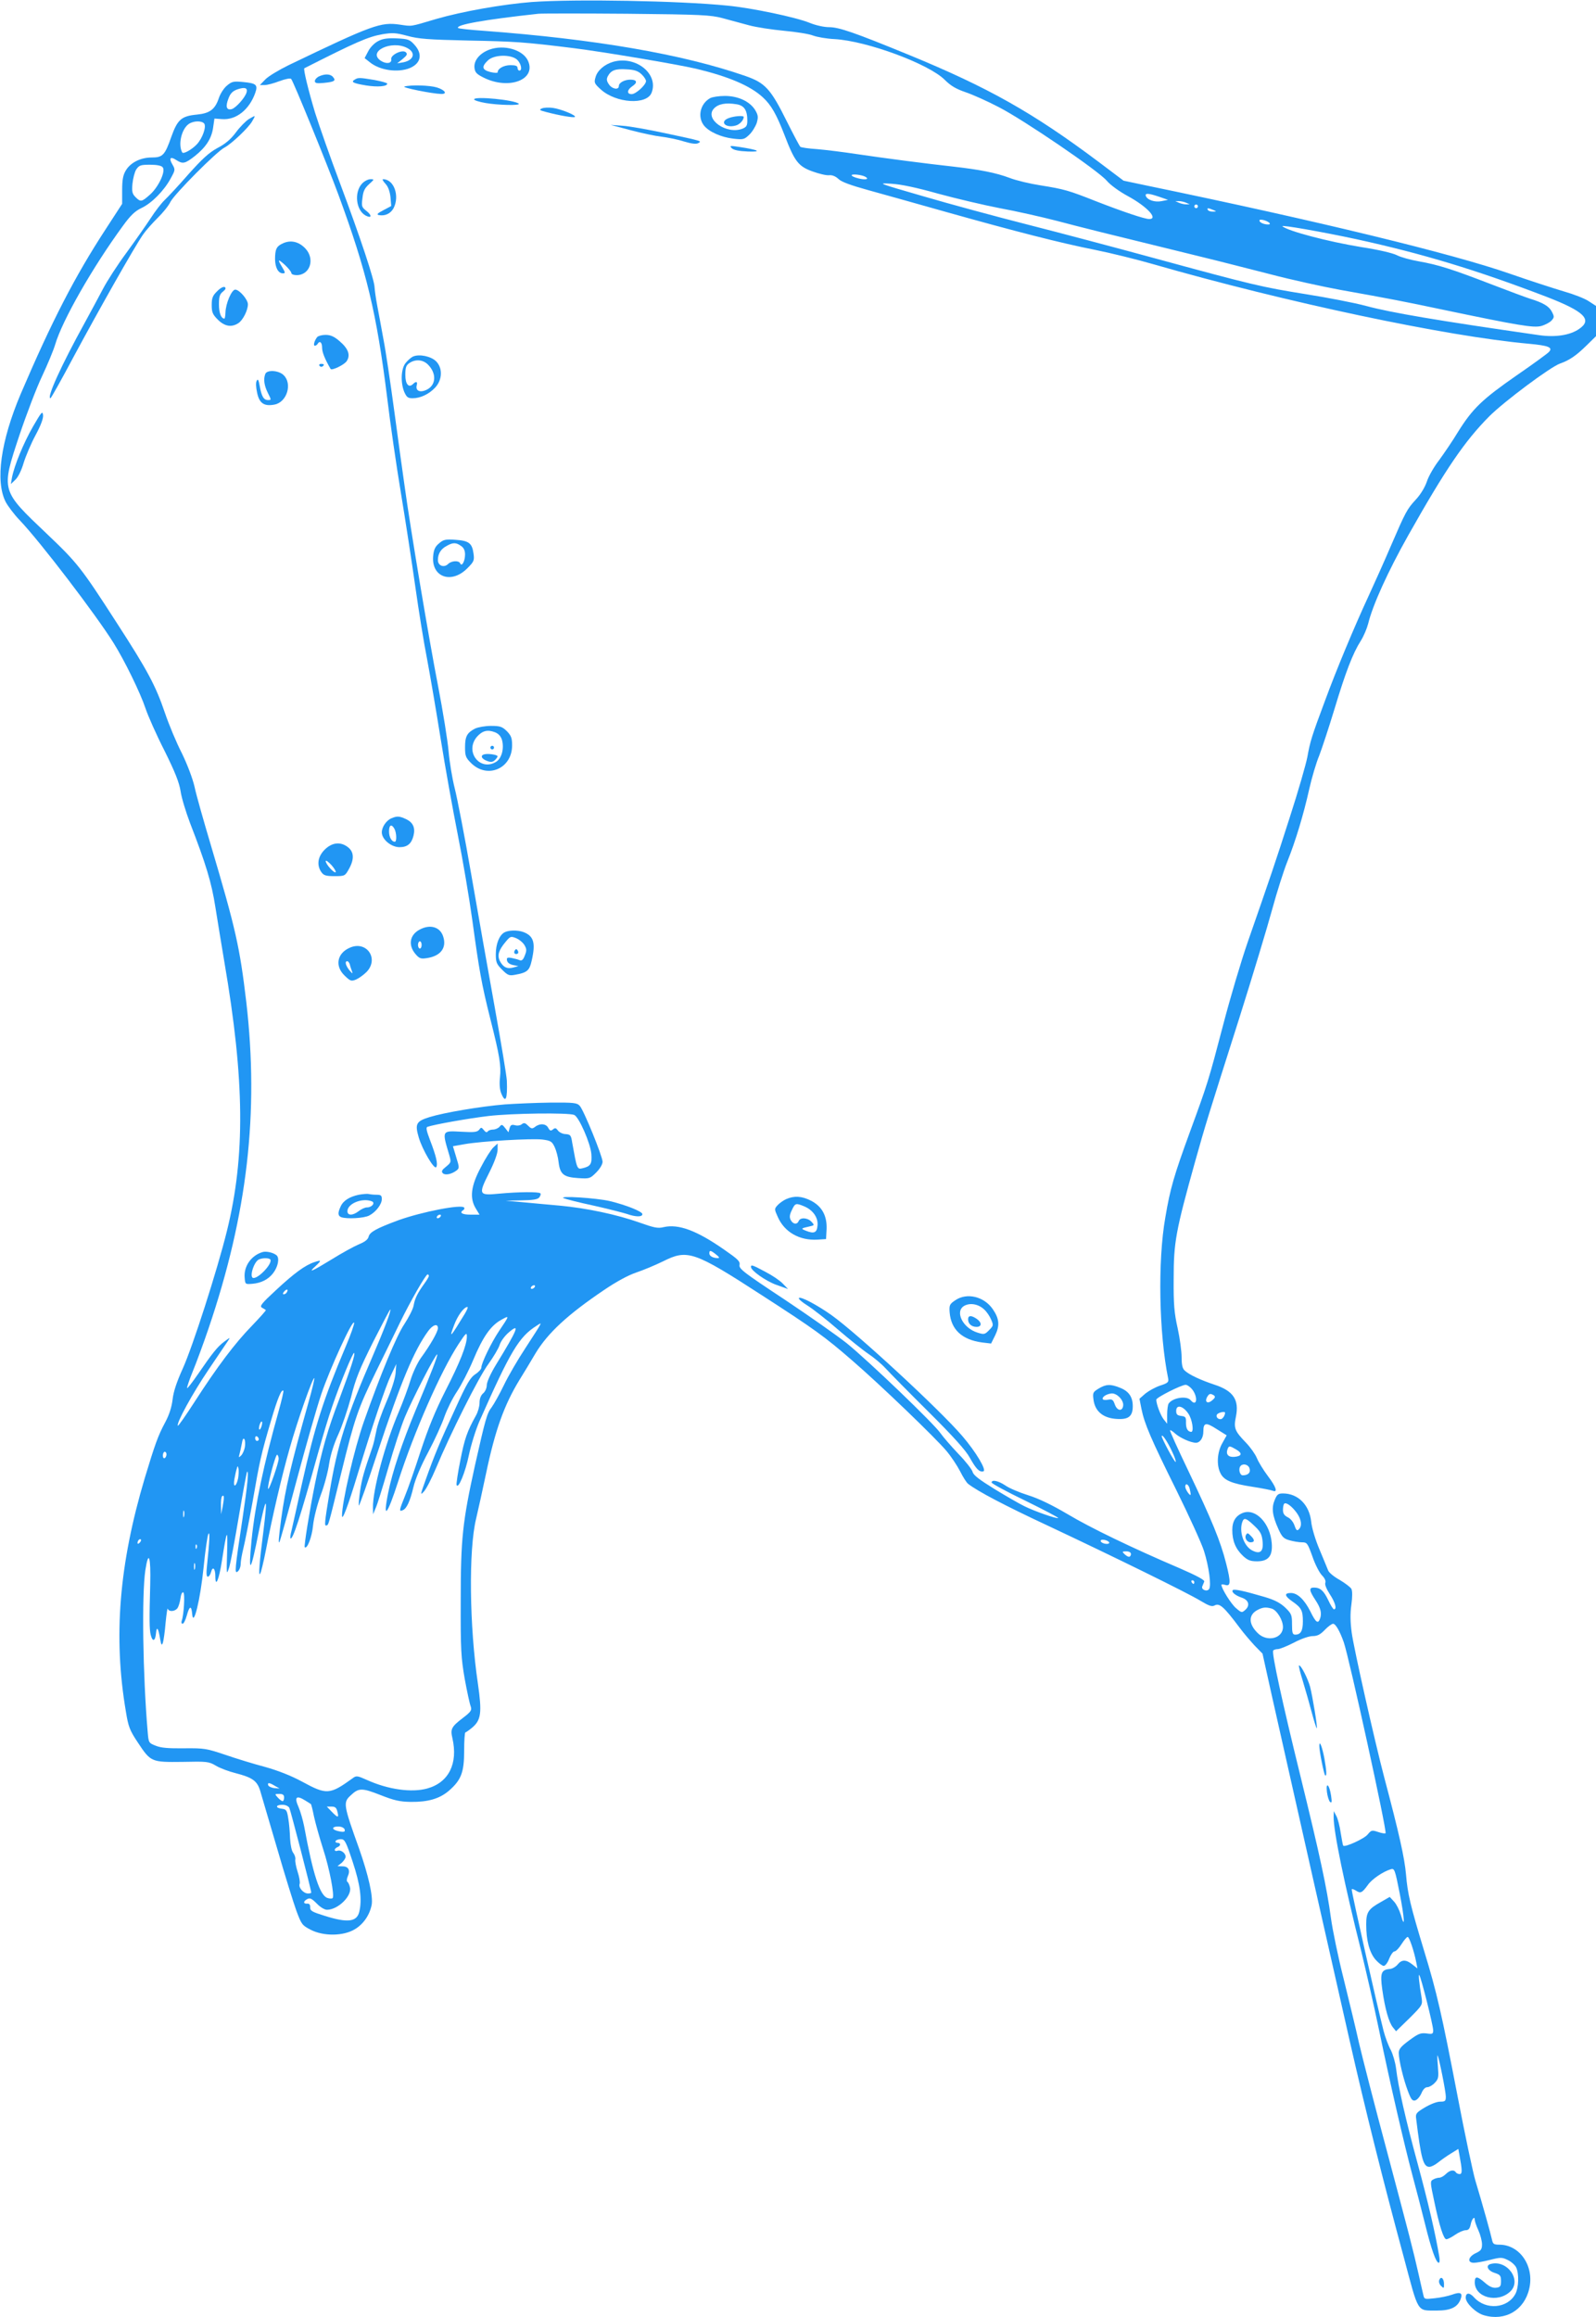 <?xml version="1.0" standalone="no"?>
<!DOCTYPE svg PUBLIC "-//W3C//DTD SVG 20010904//EN"
 "http://www.w3.org/TR/2001/REC-SVG-20010904/DTD/svg10.dtd">
<svg version="1.0" xmlns="http://www.w3.org/2000/svg"
 width="882pt" height="1280pt" viewBox="0 0 882 1280"
 preserveAspectRatio="xMidYMid meet">
<g transform="translate(0,1280) scale(0.1,-0.1)"
fill="#2196f3" stroke="none">
<path d="M2940 12789 c-164 -13 -385 -52 -530 -94 -148 -44 -131 -41 -201 -31
-105 15 -150 -1 -614 -224 -55 -27 -113 -62 -129 -79 l-30 -31 26 0 c15 0 52
10 83 22 33 12 59 17 64 12 12 -12 202 -479 261 -639 157 -427 211 -652 270
-1125 16 -135 50 -369 75 -520 25 -151 61 -385 80 -520 19 -135 48 -315 65
-400 16 -85 50 -283 75 -440 25 -157 68 -396 95 -532 27 -135 63 -347 80 -470
38 -278 51 -353 100 -548 52 -206 60 -257 53 -323 -4 -35 -1 -68 7 -87 24 -58
35 -33 31 70 -1 25 -31 205 -66 400 -35 195 -94 526 -130 735 -36 209 -78 425
-92 480 -14 55 -29 147 -34 205 -5 58 -31 220 -58 360 -48 245 -154 876 -185
1105 -9 61 -34 243 -56 406 -22 163 -49 345 -61 405 -11 60 -26 143 -34 184
-8 41 -14 87 -15 102 0 39 -78 274 -190 573 -55 146 -117 323 -139 393 -37
123 -66 242 -59 245 284 144 352 174 432 188 55 9 74 8 137 -9 62 -17 116 -21
339 -26 255 -5 306 -8 580 -42 161 -20 571 -89 678 -114 179 -43 299 -94 368
-158 46 -42 75 -94 119 -207 56 -147 77 -174 155 -202 36 -13 77 -23 92 -21
17 2 36 -6 52 -21 16 -16 69 -35 163 -61 76 -21 269 -75 428 -120 388 -109
638 -173 825 -210 85 -17 232 -53 325 -80 727 -209 1616 -398 2074 -439 108
-10 133 -20 112 -44 -6 -8 -87 -67 -180 -131 -190 -132 -243 -183 -323 -311
-30 -50 -78 -120 -105 -157 -28 -36 -59 -90 -68 -119 -11 -32 -35 -71 -60 -98
-50 -54 -57 -68 -140 -260 -34 -80 -90 -204 -123 -276 -76 -164 -177 -405
-240 -577 -73 -195 -82 -225 -97 -309 -8 -42 -51 -191 -96 -330 -81 -254 -110
-338 -234 -694 -36 -104 -97 -309 -135 -455 -82 -313 -86 -325 -183 -590 -89
-243 -110 -315 -137 -475 -43 -243 -35 -644 16 -892 3 -18 -3 -24 -44 -37 -27
-9 -63 -29 -82 -44 l-33 -29 11 -56 c17 -83 51 -163 194 -451 70 -142 139
-293 152 -335 27 -86 41 -190 28 -209 -11 -17 -45 -4 -38 14 3 8 8 20 11 27 4
8 -40 32 -132 72 -267 114 -497 225 -624 301 -85 50 -159 86 -217 104 -48 15
-105 39 -126 54 -39 26 -76 34 -76 16 0 -5 84 -51 186 -100 102 -50 184 -93
182 -96 -6 -6 -135 39 -188 66 -25 12 -98 54 -162 93 -86 53 -119 78 -123 96
-4 14 -39 59 -79 100 -40 42 -84 93 -98 113 -33 50 -399 401 -519 498 -53 42
-208 151 -346 243 -224 148 -250 168 -246 189 4 20 -9 32 -84 84 -153 107
-254 144 -336 125 -32 -8 -53 -3 -135 26 -121 43 -288 79 -440 93 -64 6 -157
14 -207 19 l-90 8 86 2 c64 1 90 5 99 16 7 9 10 19 6 23 -10 9 -120 8 -228 -2
-113 -11 -116 -6 -54 117 28 56 46 105 46 126 l0 34 -23 -21 c-13 -12 -45 -62
-70 -111 -55 -103 -63 -170 -27 -228 l20 -33 -50 0 c-47 0 -63 11 -40 25 6 4
8 10 5 14 -12 20 -233 -23 -364 -70 -121 -45 -158 -65 -164 -91 -4 -16 -22
-29 -54 -42 -26 -11 -94 -48 -150 -83 -111 -68 -133 -77 -90 -38 35 33 34 36
-5 23 -52 -17 -113 -62 -214 -156 -79 -73 -91 -88 -76 -96 9 -5 19 -11 21 -13
3 -1 -32 -40 -76 -86 -94 -96 -194 -229 -317 -420 -49 -76 -91 -136 -93 -133
-11 11 81 179 169 309 51 76 100 148 108 160 14 20 12 20 -20 -4 -38 -28 -65
-62 -148 -183 -30 -43 -55 -76 -58 -74 -2 3 12 45 32 94 20 49 59 154 86 234
215 632 280 1192 209 1805 -36 303 -58 402 -194 860 -41 138 -83 285 -92 329
-11 47 -39 121 -70 185 -30 58 -72 159 -94 224 -51 150 -96 234 -267 498 -196
304 -216 329 -384 489 -256 243 -255 237 -153 545 39 116 95 263 126 328 30
64 63 143 72 174 39 133 207 427 374 655 42 58 67 82 103 99 56 26 125 96 161
163 26 47 26 49 10 77 -21 35 -12 47 21 25 36 -23 48 -21 104 23 61 49 92 97
100 158 l7 48 42 -3 c78 -6 151 52 184 146 15 44 5 52 -68 59 -52 5 -62 3 -89
-20 -17 -14 -36 -44 -44 -67 -21 -64 -50 -86 -122 -93 -85 -8 -107 -27 -141
-122 -36 -103 -48 -115 -109 -115 -61 0 -117 -28 -143 -72 -15 -25 -20 -51
-20 -109 l0 -75 -91 -140 c-171 -262 -298 -509 -470 -911 -110 -260 -141 -480
-83 -595 12 -23 47 -70 79 -103 111 -116 421 -522 517 -676 61 -97 148 -275
177 -362 14 -42 61 -148 105 -234 59 -119 81 -175 89 -224 5 -36 29 -114 52
-175 88 -227 119 -329 140 -464 12 -74 34 -211 50 -305 112 -652 116 -1073 14
-1485 -54 -219 -190 -641 -244 -760 -33 -73 -51 -126 -56 -169 -5 -43 -18 -85
-41 -128 -40 -74 -57 -123 -113 -308 -142 -476 -175 -878 -104 -1292 13 -81
21 -102 65 -168 72 -109 75 -110 247 -108 136 3 146 2 185 -21 23 -14 72 -32
108 -41 93 -24 119 -42 136 -95 7 -25 49 -167 93 -316 43 -149 92 -306 108
-350 28 -75 32 -80 78 -104 71 -37 181 -36 244 2 48 28 83 79 94 136 8 47 -18
163 -70 311 -86 240 -89 254 -46 293 44 42 62 42 164 2 76 -30 107 -37 168
-38 95 -1 158 17 210 61 68 59 85 101 85 221 0 56 3 102 7 102 3 0 20 12 37
26 50 42 55 83 32 243 -47 316 -52 739 -10 911 11 47 36 159 55 250 50 239
100 378 184 516 24 38 64 105 90 149 68 112 177 213 377 348 69 47 134 82 178
97 39 13 106 41 149 62 135 68 171 56 546 -187 288 -186 347 -228 500 -361
153 -132 463 -430 521 -500 26 -31 59 -81 75 -112 16 -32 35 -62 44 -69 52
-41 207 -122 434 -228 364 -171 780 -375 850 -418 47 -28 63 -34 78 -26 27 15
51 -6 138 -122 22 -30 60 -74 83 -99 l44 -45 51 -230 c73 -326 395 -1754 431
-1910 86 -379 184 -771 298 -1192 85 -318 71 -296 184 -297 75 0 113 18 130
61 14 36 1 44 -46 27 -22 -8 -66 -17 -97 -20 -54 -6 -57 -6 -62 17 -3 13 -15
64 -26 114 -34 149 -48 202 -175 680 -68 253 -137 523 -155 600 -17 77 -56
237 -85 355 -30 118 -61 269 -70 335 -23 170 -61 345 -170 790 -98 398 -158
673 -149 687 3 4 14 8 25 8 11 0 51 16 90 36 39 21 84 36 103 36 26 0 42 8 67
34 18 19 39 34 46 34 14 0 37 -40 59 -102 30 -86 240 -1045 231 -1055 -3 -3
-22 0 -42 7 -33 11 -37 10 -56 -13 -18 -24 -126 -73 -136 -63 -2 2 -8 34 -14
71 -5 36 -16 79 -24 93 l-14 27 -1 -31 c-1 -80 59 -371 154 -749 24 -99 68
-290 96 -425 64 -308 140 -636 185 -805 19 -71 51 -193 70 -270 35 -142 61
-215 76 -215 5 0 6 15 3 33 -21 126 -63 306 -119 512 -67 246 -108 426 -120
529 -4 32 -17 77 -29 101 -13 23 -31 71 -40 106 -37 145 -176 760 -176 781 0
5 10 2 23 -6 26 -17 34 -13 66 31 22 32 84 74 127 87 20 6 23 -1 49 -133 27
-139 31 -207 6 -118 -8 26 -24 58 -37 72 l-24 26 -47 -27 c-72 -40 -83 -57
-83 -125 0 -89 18 -156 52 -195 17 -19 37 -34 45 -34 8 0 22 18 30 40 9 22 22
40 29 40 8 0 25 18 39 40 14 22 29 40 34 40 9 0 35 -76 48 -142 l6 -32 -28 22
c-35 28 -59 28 -82 -1 -10 -12 -29 -23 -42 -24 -48 -4 -55 -22 -42 -115 15
-105 36 -180 59 -208 l17 -21 74 72 c72 72 73 74 67 114 -14 83 -18 130 -13
125 9 -8 77 -278 77 -305 0 -21 -3 -23 -37 -18 -33 4 -46 -2 -95 -38 -46 -34
-58 -48 -58 -70 0 -39 26 -147 51 -212 17 -45 24 -54 40 -50 11 3 26 21 34 39
9 22 21 34 33 34 10 0 29 11 41 24 21 22 22 31 17 93 -3 37 -4 64 -1 58 9 -20
45 -200 45 -227 0 -25 -4 -28 -32 -28 -18 0 -54 -14 -84 -32 -47 -28 -52 -34
-48 -62 27 -220 39 -266 73 -266 11 0 32 11 48 24 15 12 47 35 70 49 l42 26 5
-27 c17 -92 18 -112 2 -112 -8 0 -18 5 -21 10 -10 16 -33 12 -55 -10 -11 -11
-27 -20 -36 -20 -8 0 -24 -4 -34 -10 -17 -9 -17 -14 6 -121 29 -138 52 -209
67 -209 7 0 29 11 49 25 20 14 46 25 58 25 15 0 22 8 27 30 6 32 23 51 23 27
0 -8 9 -34 20 -58 11 -24 20 -59 20 -77 0 -27 -5 -35 -35 -49 -42 -20 -48 -53
-10 -53 14 0 54 7 89 16 59 15 67 15 99 -1 19 -9 39 -27 46 -41 16 -35 14
-110 -4 -145 -43 -82 -164 -92 -229 -20 -25 28 -46 27 -46 -2 0 -30 57 -85
101 -97 117 -34 223 28 250 147 29 124 -52 243 -165 243 -31 0 -36 4 -41 28
-6 29 -53 198 -92 327 -13 44 -58 255 -99 470 -87 452 -114 569 -183 795 -77
254 -92 317 -101 425 -8 92 -38 226 -120 535 -53 201 -168 712 -180 800 -8 59
-9 106 -2 155 6 43 6 77 0 88 -5 9 -34 31 -64 49 -31 17 -59 40 -64 52 -5 12
-26 64 -48 116 -23 54 -43 121 -46 154 -10 93 -73 156 -156 156 -26 0 -33 -5
-46 -37 -18 -43 -13 -85 21 -160 20 -44 29 -53 62 -62 21 -6 52 -11 68 -11 28
0 31 -4 58 -79 15 -44 39 -90 53 -104 15 -15 22 -31 18 -41 -4 -9 7 -35 25
-63 30 -45 40 -83 23 -83 -5 0 -19 23 -32 51 -25 52 -44 69 -79 69 -29 0 -26
-17 9 -70 29 -44 36 -73 24 -104 -11 -28 -23 -18 -53 43 -33 65 -71 101 -107
101 -38 0 -36 -16 7 -46 51 -35 59 -51 59 -111 0 -52 -12 -73 -42 -73 -15 0
-18 9 -18 57 0 52 -3 59 -38 93 -28 26 -59 42 -113 58 -116 34 -169 45 -176
38 -10 -10 14 -30 50 -42 38 -13 46 -43 19 -67 -19 -17 -21 -17 -51 9 -27 22
-81 109 -81 129 0 4 9 3 20 0 31 -10 33 12 6 118 -31 123 -78 237 -209 512
-58 121 -104 222 -101 224 2 2 14 -5 27 -17 26 -24 87 -52 116 -52 23 0 41 27
41 62 0 50 14 52 73 14 l56 -35 -24 -43 c-29 -50 -33 -123 -10 -167 19 -39 64
-57 175 -74 52 -8 103 -18 113 -22 30 -12 20 20 -27 82 -24 32 -51 76 -60 98
-9 22 -36 60 -60 85 -63 65 -69 81 -56 144 19 93 -14 143 -119 177 -75 25
-138 54 -163 77 -13 11 -18 30 -18 74 0 33 -10 106 -22 161 -19 84 -23 133
-22 272 0 203 11 263 119 650 60 213 62 219 245 795 72 228 153 496 180 595
27 99 65 218 84 265 46 115 90 261 121 400 14 63 39 147 55 185 15 39 53 154
84 256 62 206 102 310 146 379 16 25 34 68 41 95 25 103 109 288 221 487 208
369 313 522 448 658 82 82 339 274 392 292 51 18 88 43 145 99 l53 52 0 83 0
84 -40 26 c-22 15 -84 39 -137 54 -54 16 -190 60 -302 99 -313 109 -1047 288
-2004 486 l-128 27 -142 107 c-358 268 -604 407 -1042 587 -307 126 -389 154
-444 154 -27 0 -73 10 -107 24 -76 31 -319 82 -454 95 -267 27 -843 37 -1080
20z m1052 -89 c40 -11 107 -29 148 -40 41 -11 128 -24 192 -30 65 -6 137 -17
160 -26 24 -9 77 -18 120 -20 178 -10 522 -137 610 -226 32 -32 61 -49 113
-67 39 -13 122 -50 185 -83 138 -71 548 -350 596 -406 20 -24 70 -60 118 -86
105 -57 169 -126 117 -126 -26 0 -144 40 -291 97 -154 61 -178 68 -310 89 -58
9 -134 27 -170 41 -77 29 -166 46 -315 63 -146 16 -370 45 -532 69 -72 11
-169 23 -216 27 -47 3 -89 9 -94 13 -4 3 -38 67 -75 141 -89 179 -119 212
-228 250 -348 121 -832 204 -1449 250 -74 5 -136 12 -139 15 -18 18 149 47
443 79 22 2 244 2 492 0 410 -4 460 -7 525 -24z m-2629 -409 c-7 -29 -60 -88
-83 -94 -29 -7 -35 15 -17 60 10 27 23 40 48 49 41 14 58 9 52 -15z m-235
-173 c14 -17 -9 -82 -40 -115 -27 -29 -75 -56 -81 -45 -24 43 -4 129 36 157
26 18 71 19 85 3z m-229 -242 c18 -21 -22 -108 -70 -151 -46 -41 -52 -42 -80
-14 -18 18 -21 30 -17 74 3 29 12 65 21 79 16 23 24 26 76 26 38 0 63 -5 70
-14z m3884 -53 c22 -13 1 -18 -37 -9 -25 6 -42 14 -39 19 4 7 58 1 76 -10z
m402 -93 c99 -27 252 -63 340 -80 88 -16 230 -48 315 -70 140 -37 248 -64 800
-199 91 -22 262 -66 380 -96 118 -31 292 -69 385 -86 280 -50 361 -66 560
-108 430 -90 509 -103 552 -92 22 6 48 20 57 30 16 18 16 22 2 49 -15 30 -49
50 -121 72 -22 7 -119 43 -215 80 -213 82 -290 107 -398 126 -46 8 -101 23
-122 34 -23 12 -105 31 -197 45 -184 30 -407 89 -436 115 -11 10 226 -32 407
-71 371 -81 667 -171 1051 -318 210 -81 257 -127 182 -178 -50 -35 -131 -47
-218 -35 -571 82 -823 125 -960 162 -63 17 -213 46 -333 65 -244 39 -298 52
-841 200 -209 57 -522 140 -695 184 -173 44 -432 114 -575 156 -256 74 -259
75 -180 70 54 -3 139 -21 260 -55z m1221 -17 l49 -17 -35 -7 c-37 -8 -80 6
-88 29 -5 16 15 15 74 -5z m149 -33 l20 -9 -20 0 c-11 0 -29 4 -40 9 l-20 9
20 0 c11 0 29 -4 40 -9z m65 -20 c0 -5 -4 -10 -10 -10 -5 0 -10 5 -10 10 0 6
5 10 10 10 6 0 10 -4 10 -10z m85 -20 c19 -8 19 -9 -2 -9 -12 -1 -25 4 -28 9
-7 12 2 12 30 0z m310 -71 c5 -6 3 -9 -7 -9 -24 0 -48 11 -48 22 0 10 39 1 55
-13z m-4580 -5489 c-3 -5 -11 -10 -16 -10 -6 0 -7 5 -4 10 3 6 11 10 16 10 6
0 7 -4 4 -10z m1522 -210 c18 -14 21 -20 10 -20 -26 0 -47 11 -47 26 0 19 7
18 37 -6z m-1587 -119 c0 -4 -11 -23 -25 -42 -38 -53 -52 -81 -59 -120 -3 -20
-27 -66 -51 -103 -43 -63 -132 -278 -224 -539 -53 -150 -122 -449 -121 -521 1
-30 33 54 86 229 82 270 155 487 185 549 l29 61 -4 -52 c-3 -31 -23 -93 -51
-158 -25 -58 -51 -131 -56 -163 -6 -31 -15 -70 -21 -87 -48 -138 -58 -175 -68
-241 -6 -42 -9 -78 -7 -81 3 -2 49 127 102 289 131 396 203 568 282 676 26 35
53 42 53 15 0 -20 -41 -92 -95 -166 -19 -27 -44 -81 -56 -120 -12 -40 -41
-119 -65 -176 -76 -177 -145 -434 -143 -530 l1 -36 14 34 c9 19 40 119 70 223
30 105 71 231 92 281 40 97 171 351 178 345 5 -5 -34 -105 -119 -308 -75 -181
-129 -341 -152 -457 -31 -155 -5 -125 55 62 88 274 236 610 334 760 40 61 46
67 46 42 0 -47 -38 -143 -119 -301 -55 -109 -93 -201 -136 -331 -32 -99 -71
-211 -87 -249 -32 -79 -34 -88 -13 -79 22 8 41 49 60 129 10 42 41 117 82 193
36 68 76 156 89 195 14 39 44 101 69 138 24 36 65 115 90 175 54 129 97 190
155 222 47 26 47 26 -13 -63 -42 -63 -97 -176 -97 -201 0 -8 -15 -25 -34 -37
-27 -18 -47 -51 -109 -188 -88 -190 -116 -258 -163 -390 -32 -89 -33 -93 -11
-69 13 14 43 73 67 130 78 187 236 503 289 574 28 39 56 86 62 105 6 20 28 50
50 69 65 56 51 19 -70 -178 -30 -49 -51 -96 -51 -113 0 -16 -9 -36 -20 -45
-13 -11 -20 -30 -20 -53 0 -19 -9 -51 -20 -70 -49 -88 -63 -129 -86 -247 -14
-69 -23 -131 -21 -136 9 -27 49 71 68 164 12 57 38 141 59 189 171 386 218
465 315 526 34 22 39 32 -62 -124 -41 -62 -94 -153 -118 -203 -24 -50 -55
-105 -68 -123 -26 -33 -35 -67 -92 -320 -69 -313 -79 -406 -79 -746 -1 -275 2
-318 22 -434 13 -71 28 -140 33 -152 7 -21 3 -29 -40 -62 -67 -51 -73 -63 -61
-114 32 -140 -20 -245 -139 -278 -86 -24 -216 -6 -333 47 -54 24 -59 25 -80 9
-126 -91 -143 -92 -279 -18 -61 33 -133 61 -204 81 -61 16 -159 46 -220 67
-104 35 -116 37 -227 36 -87 -1 -128 2 -157 14 -39 15 -40 16 -45 77 -27 314
-33 756 -13 892 18 117 31 77 27 -79 -5 -189 -5 -247 3 -278 10 -40 25 -35 29
10 4 41 13 29 23 -33 6 -33 9 -37 15 -20 4 12 11 61 15 110 5 50 10 84 12 78
6 -18 38 -16 53 2 6 8 14 32 17 54 3 24 10 38 16 34 10 -6 3 -125 -9 -157 -3
-9 -1 -16 5 -16 6 0 16 20 23 45 15 55 26 58 30 8 7 -76 45 81 63 258 9 90 21
173 26 184 10 21 7 -39 -7 -172 -5 -44 -3 -63 4 -63 7 0 14 11 18 25 9 35 24
21 24 -23 0 -66 20 -19 36 84 28 179 33 188 29 49 -4 -125 -3 -128 11 -85 8
25 32 153 54 284 22 132 43 242 45 245 11 11 3 -71 -24 -252 -44 -291 -46
-314 -27 -298 9 7 16 26 16 42 0 15 7 54 15 86 8 32 31 148 51 258 40 230 47
261 102 448 36 123 58 175 68 164 2 -2 -9 -51 -25 -108 -85 -303 -131 -522
-151 -718 -19 -197 -5 -181 40 48 41 204 51 206 26 6 -23 -178 -28 -251 -19
-240 5 6 19 64 32 130 36 188 87 407 132 565 42 150 128 394 136 387 2 -3 -12
-63 -32 -133 -97 -345 -128 -476 -151 -644 -15 -113 -16 -136 -10 -129 3 2 46
157 96 344 50 187 111 401 136 475 48 141 173 414 181 393 2 -7 -19 -67 -48
-135 -122 -289 -169 -437 -239 -748 -27 -124 -54 -243 -59 -265 -6 -22 -8 -41
-6 -43 12 -13 55 119 150 462 26 93 62 214 82 270 43 126 114 298 120 292 7
-7 -17 -81 -83 -258 -64 -167 -95 -278 -133 -463 -31 -154 -62 -347 -57 -352
13 -13 40 56 46 120 4 40 23 115 42 167 20 52 41 131 47 175 8 51 27 110 51
162 21 46 52 138 70 205 25 101 47 155 122 305 51 100 93 181 95 179 6 -5 -36
-115 -96 -254 -148 -341 -197 -496 -240 -757 -28 -169 -29 -186 -17 -182 12 4
9 -7 81 287 75 307 93 358 194 565 49 99 108 221 132 270 56 115 142 265 152
265 4 0 7 -4 7 -9z m585 -61 c-3 -5 -11 -10 -16 -10 -6 0 -7 5 -4 10 3 6 11
10 16 10 6 0 7 -4 4 -10z m-1370 -29 c-3 -6 -11 -11 -17 -11 -6 0 -6 6 2 15
14 17 26 13 15 -4z m984 -118 c-80 -132 -90 -143 -59 -62 19 51 54 99 73 99 5
0 -2 -17 -14 -37z m4020 -419 c33 -43 25 -99 -9 -59 -22 26 -100 14 -122 -19
-4 -6 -8 -33 -8 -61 l0 -50 -19 24 c-18 23 -41 85 -41 109 0 12 137 81 162 82
9 0 26 -12 37 -26z m119 -32 c9 -7 8 -13 -7 -26 -25 -23 -45 -13 -31 15 12 21
18 23 38 11z m-141 -101 c22 -32 32 -101 16 -101 -19 1 -29 18 -29 50 1 31 -2
35 -26 38 -22 3 -28 8 -28 28 0 37 38 28 67 -15z m203 5 c0 -16 -14 -36 -25
-36 -20 0 -30 21 -14 31 15 9 39 12 39 5z m-5325 -76 c-4 -12 -9 -19 -12 -17
-3 3 -2 15 2 27 4 12 9 19 12 17 3 -3 2 -15 -2 -27z m-15 -71 c0 -5 -4 -9 -10
-9 -5 0 -10 7 -10 16 0 8 5 12 10 9 6 -3 10 -10 10 -16z m5047 -67 c14 -29 23
-55 20 -58 -5 -5 -77 129 -77 142 1 16 32 -30 57 -84z m-5124 23 c-3 -16 -12
-37 -20 -45 -13 -13 -15 -13 -10 5 3 11 9 37 13 58 4 26 9 35 15 26 4 -7 5
-27 2 -44z m5478 -12 c36 -21 33 -37 -9 -41 -34 -3 -49 14 -38 43 7 19 11 19
47 -2z m-5911 -27 c0 -8 -4 -18 -10 -21 -5 -3 -10 3 -10 14 0 12 5 21 10 21 6
0 10 -6 10 -14z m620 -24 c0 -23 -52 -173 -58 -167 -8 8 41 194 50 189 4 -3 8
-13 8 -22z m5365 -53 c8 -23 -7 -39 -37 -39 -18 0 -26 39 -11 53 14 14 42 6
48 -14z m-5589 -55 c-10 -48 -29 -56 -21 -7 4 21 9 47 13 58 5 19 6 19 10 2 2
-11 1 -34 -2 -53z m5258 -56 c3 -13 6 -27 6 -33 -1 -15 -30 27 -30 42 0 22 17
15 24 -9z m-5343 -98 l-9 -45 -1 46 c-1 25 2 49 6 53 12 12 13 -6 4 -54z
m5937 -40 c25 -37 28 -70 10 -88 -10 -10 -15 -6 -24 20 -6 19 -22 39 -37 46
-20 10 -27 21 -27 41 0 15 3 31 7 34 10 11 45 -16 71 -53z m-6151 -17 c-3 -10
-5 -4 -5 12 0 17 2 24 5 18 2 -7 2 -21 0 -30z m-245 -145 c-7 -7 -12 -8 -12
-2 0 14 12 26 19 19 2 -3 -1 -11 -7 -17z m5358 0 c0 -13 -43 -6 -47 8 -2 7 6
10 22 7 14 -3 25 -10 25 -15z m-5043 -30 c-3 -8 -6 -5 -6 6 -1 11 2 17 5 13 3
-3 4 -12 1 -19z m5163 -33 c0 -8 -5 -15 -11 -15 -6 0 -17 7 -25 15 -14 13 -13
15 10 15 16 0 26 -6 26 -15z m-5173 -82 c-3 -10 -5 -4 -5 12 0 17 2 24 5 18 2
-7 2 -21 0 -30z m5523 -73 c0 -5 -2 -10 -4 -10 -3 0 -8 5 -11 10 -3 6 -1 10 4
10 6 0 11 -4 11 -10z m427 -146 c29 -8 63 -63 63 -102 0 -64 -89 -85 -140 -33
-52 51 -51 102 1 128 27 14 44 16 76 7z m-5507 -980 l25 -14 -29 2 c-16 2 -31
9 -34 16 -5 16 7 15 38 -4z m50 -64 c0 -11 -4 -20 -8 -20 -5 0 -17 9 -27 20
-18 20 -17 20 8 20 20 0 27 -5 27 -20z m118 -17 c15 -9 28 -18 30 -19 2 -1 10
-32 17 -68 8 -36 30 -116 50 -178 36 -110 65 -261 53 -274 -4 -3 -16 -3 -28 1
-42 13 -80 129 -129 395 -7 36 -21 84 -31 107 -25 56 -13 68 38 36z m-89 -40
c7 -15 121 -453 121 -468 0 -3 -8 -5 -18 -5 -25 0 -54 33 -46 53 3 9 -2 39
-11 66 -9 28 -15 59 -13 69 2 10 -4 27 -12 37 -8 10 -15 42 -17 79 -1 33 -5
84 -10 111 -7 45 -11 50 -35 53 -37 4 -36 22 2 22 18 0 33 -7 39 -17z m265
-19 c10 -37 4 -38 -29 -4 l-29 30 26 0 c20 0 27 -6 32 -26z m40 -99 c6 -16 -5
-18 -41 -9 -32 9 -28 24 6 24 16 0 31 -6 35 -15z m45 -180 c42 -126 53 -210
36 -278 -14 -54 -65 -60 -189 -21 -71 22 -82 28 -82 47 1 15 -5 22 -16 21 -23
-2 -23 13 0 25 15 8 25 3 52 -24 20 -21 44 -35 57 -35 61 0 139 77 127 124 -3
14 -10 29 -15 31 -4 3 -3 17 3 30 15 33 4 55 -29 55 l-28 1 23 18 c12 11 22
26 22 34 0 20 -27 40 -45 33 -8 -3 -15 -1 -15 5 0 5 7 12 15 15 20 8 19 24 -1
24 -8 0 -12 5 -9 10 3 6 17 10 29 10 21 0 28 -13 65 -125z"/>
<path d="M2090 12573 c-20 -10 -44 -34 -55 -56 l-20 -38 29 -23 c55 -45 155
-59 221 -32 61 26 72 77 26 128 -26 29 -35 33 -97 36 -52 2 -78 -1 -104 -15z
m160 -38 c49 -25 38 -67 -20 -79 l-35 -6 30 24 c24 20 28 27 18 37 -18 18 -85
-14 -81 -38 4 -24 -27 -28 -57 -9 -77 51 58 116 145 71z"/>
<path d="M2705 12526 c-54 -20 -87 -60 -83 -100 3 -26 11 -35 51 -55 141 -70
294 -10 244 95 -29 60 -132 89 -212 60z m153 -56 c22 -21 30 -60 12 -60 -5 0
-10 7 -10 15 0 11 -11 15 -39 15 -37 0 -71 -19 -71 -40 0 -4 -18 -3 -40 2 -46
12 -50 29 -15 63 33 34 129 36 163 5z"/>
<path d="M3390 12459 c-49 -14 -89 -48 -99 -86 -9 -30 -6 -35 29 -67 85 -77
255 -87 281 -18 40 103 -86 205 -211 171z m155 -69 c14 -13 25 -30 25 -38 0
-21 -56 -72 -79 -72 -29 0 -26 24 4 44 30 20 25 36 -11 36 -33 0 -64 -17 -64
-35 0 -24 -38 -17 -55 9 -13 19 -14 29 -6 45 18 33 42 42 103 38 44 -2 64 -9
83 -27z"/>
<path d="M1763 12378 c-13 -6 -23 -18 -23 -26 0 -11 10 -14 50 -10 59 6 68 12
50 33 -14 17 -45 18 -77 3z"/>
<path d="M1960 12360 c-22 -13 -9 -20 63 -32 63 -10 117 -6 117 10 0 4 -32 13
-70 20 -84 14 -91 14 -110 2z"/>
<path d="M2235 12322 c-19 -5 153 -40 203 -41 37 -1 21 22 -24 36 -40 12 -143
15 -179 5z"/>
<path d="M3925 12258 c-55 -30 -72 -103 -35 -151 28 -35 94 -65 163 -73 54 -6
60 -5 88 22 16 15 34 45 41 65 9 32 8 42 -8 70 -29 48 -94 79 -168 79 -34 0
-70 -6 -81 -12z m146 -34 c42 -7 59 -33 59 -90 0 -28 -5 -36 -27 -45 -88 -34
-211 53 -158 111 24 26 65 34 126 24z"/>
<path d="M4028 12148 c-53 -19 -21 -57 36 -42 23 5 46 30 46 48 0 9 -52 5 -82
-6z"/>
<path d="M2620 12251 c0 -5 28 -14 63 -20 69 -12 194 -15 184 -4 -22 21 -247
43 -247 24z"/>
<path d="M2995 12201 c-17 -7 -14 -10 20 -19 75 -20 157 -34 162 -28 9 9 -78
44 -122 50 -22 3 -49 2 -60 -3z"/>
<path d="M1375 12142 c-17 -11 -49 -43 -71 -73 -29 -39 -60 -65 -103 -87 -47
-26 -83 -59 -160 -145 -54 -62 -113 -125 -131 -142 -17 -16 -52 -61 -77 -100
-25 -38 -85 -124 -134 -191 -49 -66 -107 -156 -130 -200 -23 -43 -67 -126 -99
-184 -133 -241 -214 -420 -191 -420 3 0 62 105 130 233 134 249 336 607 382
672 15 22 51 62 79 90 28 27 61 67 72 90 22 43 255 278 299 300 38 20 131 108
152 144 21 36 21 36 -18 13z"/>
<path d="M3484 12081 c60 -16 136 -32 170 -36 33 -4 90 -15 124 -26 43 -13 69
-16 80 -10 21 12 30 10 -181 55 -93 20 -199 39 -235 41 l-67 5 109 -29z"/>
<path d="M4044 11981 c11 -10 39 -16 89 -18 81 -3 60 9 -46 25 -53 8 -57 8
-43 -7z"/>
<path d="M2001 11786 c-45 -48 -34 -148 20 -177 33 -17 36 0 5 25 -27 21 -29
26 -23 71 4 39 12 55 36 77 30 27 31 28 8 28 -13 0 -34 -11 -46 -24z"/>
<path d="M2130 11785 c15 -16 24 -41 28 -74 l4 -49 -43 -23 c-33 -17 -39 -24
-26 -27 34 -7 66 8 82 38 35 68 2 160 -58 160 -6 0 0 -11 13 -25z"/>
<path d="M1564 11456 c-36 -16 -44 -32 -44 -89 1 -46 18 -77 43 -77 15 0 14 4
-3 33 -28 46 -25 49 15 13 19 -18 35 -38 35 -44 0 -7 13 -12 29 -12 76 0 104
92 46 150 -36 36 -79 45 -121 26z"/>
<path d="M1200 11191 c-25 -24 -30 -38 -30 -76 0 -40 5 -52 34 -81 38 -38 77
-44 115 -18 25 18 51 71 51 103 0 26 -47 81 -70 81 -20 0 -53 -77 -54 -127 -1
-18 -3 -33 -6 -33 -18 0 -30 31 -30 78 0 43 4 57 22 71 15 12 18 20 10 25 -7
4 -25 -5 -42 -23z"/>
<path d="M1753 10938 c-16 -20 -23 -48 -13 -48 5 0 12 5 15 10 12 20 25 9 25
-21 0 -25 16 -64 47 -117 6 -11 76 23 89 43 22 33 9 69 -39 110 -30 26 -50 35
-78 35 -20 0 -41 -6 -46 -12z"/>
<path d="M2284 10831 c-12 -5 -31 -22 -43 -37 -25 -32 -28 -107 -7 -159 13
-29 20 -35 46 -35 43 0 90 22 125 59 40 43 42 108 5 145 -28 28 -92 41 -126
27z m81 -45 c49 -49 45 -114 -7 -139 -37 -18 -63 -6 -55 25 6 20 -4 23 -20 7
-24 -24 -43 -2 -43 50 0 40 4 53 22 65 33 23 75 20 103 -8z"/>
<path d="M1765 10780 c4 -6 11 -8 16 -5 14 9 11 15 -7 15 -8 0 -12 -5 -9 -10z"/>
<path d="M1466 10734 c-11 -29 -6 -64 14 -104 20 -40 20 -40 1 -40 -24 0 -36
21 -46 79 -6 33 -10 40 -16 28 -6 -9 -5 -36 2 -67 12 -58 39 -76 96 -65 69 13
100 116 50 163 -28 27 -92 30 -101 6z"/>
<path d="M182 10443 c-52 -91 -103 -214 -116 -282 l-6 -35 25 24 c15 14 34 52
46 94 12 38 41 107 66 153 29 54 43 92 41 110 -3 25 -9 17 -56 -64z"/>
<path d="M2426 9798 c-21 -17 -29 -35 -32 -68 -12 -118 100 -159 189 -69 36
36 39 43 34 80 -8 59 -26 72 -100 77 -56 4 -67 1 -91 -20z m122 -14 c15 -10
22 -25 22 -47 0 -37 -18 -70 -27 -49 -7 17 -48 15 -67 -4 -23 -22 -56 -9 -56
22 0 35 16 61 48 78 35 20 52 20 80 0z"/>
<path d="M2625 8775 c-44 -23 -55 -43 -55 -103 0 -48 4 -58 33 -87 90 -90 227
-31 227 97 0 41 -5 54 -29 79 -26 25 -37 29 -88 29 -32 0 -71 -7 -88 -15z
m149 -62 c13 -47 -1 -100 -30 -120 -89 -58 -178 53 -109 136 30 34 58 42 100
26 20 -8 32 -21 39 -42z"/>
<path d="M2710 8670 c0 -5 5 -10 10 -10 6 0 10 5 10 10 0 6 -4 10 -10 10 -5 0
-10 -4 -10 -10z"/>
<path d="M2677 8633 c-25 -6 -16 -26 16 -37 21 -8 31 -6 44 7 9 9 15 19 12 21
-8 8 -54 14 -72 9z"/>
<path d="M2164 8280 c-28 -11 -54 -48 -54 -78 0 -39 52 -82 98 -82 43 0 66 19
77 63 11 43 -2 73 -39 91 -38 18 -51 19 -82 6z m16 -59 c12 -23 13 -71 2 -71
-18 0 -32 26 -32 57 0 37 14 43 30 14z"/>
<path d="M1794 8106 c-38 -38 -45 -85 -18 -124 13 -18 25 -22 73 -22 56 0 58
1 79 39 30 53 29 94 -4 120 -41 33 -89 28 -130 -13z m61 -124 c-8 -8 -55 44
-55 61 0 7 14 -3 31 -21 17 -19 27 -37 24 -40z"/>
<path d="M2318 7664 c-54 -29 -63 -85 -23 -133 22 -26 30 -29 63 -24 77 11
112 57 91 120 -17 53 -73 69 -131 37z m12 -84 c0 -11 -4 -20 -10 -20 -5 0 -10
9 -10 20 0 11 5 20 10 20 6 0 10 -9 10 -20z"/>
<path d="M2787 7649 c-28 -16 -47 -64 -47 -120 0 -45 4 -55 35 -86 31 -31 39
-34 71 -28 67 12 80 23 92 77 23 99 12 137 -45 159 -32 12 -83 11 -106 -2z
m112 -71 c12 -21 12 -30 1 -57 -9 -24 -17 -30 -29 -25 -9 4 -29 9 -44 12 -24
4 -28 1 -25 -14 2 -12 15 -21 33 -25 l30 -6 -29 -8 c-34 -9 -56 2 -74 37 -15
31 -6 60 33 106 25 30 28 31 58 19 18 -8 38 -25 46 -39z"/>
<path d="M2845 7550 c-8 -13 -1 -24 14 -19 6 3 7 10 2 18 -6 10 -10 10 -16 1z"/>
<path d="M1934 7565 c-71 -30 -85 -101 -30 -154 32 -31 37 -33 64 -22 16 7 42
26 58 42 70 73 0 174 -92 134z m-1 -92 c2 -10 8 -27 12 -38 6 -16 3 -15 -14 5
-21 26 -27 50 -12 50 5 0 11 -8 14 -17z"/>
<path d="M2790 6699 c-133 -11 -335 -45 -416 -70 -74 -23 -82 -37 -60 -112 20
-69 87 -182 97 -164 10 16 -1 62 -35 150 -19 50 -23 69 -14 72 36 13 228 47
338 60 128 15 440 19 473 6 26 -10 90 -156 95 -216 4 -55 -3 -68 -50 -79 -29
-7 -30 -2 -56 143 -6 40 -10 44 -36 46 -15 0 -34 9 -42 19 -11 15 -16 17 -28
7 -12 -10 -17 -8 -26 8 -12 24 -46 27 -73 6 -16 -12 -21 -11 -38 6 -16 16 -23
18 -35 9 -7 -7 -25 -10 -38 -6 -19 5 -25 1 -30 -17 l-6 -22 -18 23 c-16 21
-20 22 -31 8 -8 -9 -24 -16 -37 -16 -12 0 -26 -5 -29 -11 -5 -6 -12 -4 -21 8
-13 16 -15 17 -26 2 -11 -13 -28 -15 -97 -11 -110 6 -109 8 -69 -126 12 -42
12 -43 -17 -67 -23 -18 -27 -26 -18 -36 13 -13 48 -6 76 15 16 13 16 16 -2 74
l-18 60 62 11 c94 17 373 33 432 26 46 -6 53 -10 68 -41 9 -19 19 -56 22 -84
8 -67 28 -83 108 -88 63 -4 66 -3 100 31 20 20 35 45 35 59 0 30 -104 285
-126 309 -15 17 -33 19 -163 18 -80 -1 -193 -6 -251 -10z"/>
<path d="M1983 6200 c-52 -11 -87 -33 -101 -66 -16 -34 -15 -51 4 -58 30 -11
125 -6 154 9 37 19 70 62 70 91 0 20 -5 24 -29 24 -16 0 -35 2 -43 4 -7 2 -32
0 -55 -4z m71 -36 c22 -8 2 -34 -26 -34 -11 0 -31 -9 -45 -20 -33 -26 -63 -26
-63 -1 0 42 81 75 134 55z"/>
<path d="M3115 6181 c11 -5 85 -24 165 -41 80 -18 162 -39 184 -46 48 -17 86
-18 86 -1 0 14 -89 50 -180 72 -73 17 -287 31 -255 16z"/>
<path d="M4345 6176 c-16 -7 -38 -23 -48 -34 -18 -20 -18 -22 1 -64 37 -85
121 -132 220 -126 l47 3 3 55 c3 74 -26 127 -88 158 -50 25 -91 27 -135 8z
m99 -40 c48 -20 78 -62 74 -105 -3 -41 -19 -48 -64 -30 -30 12 -29 13 20 24
27 6 28 7 11 25 -21 24 -63 26 -71 5 -9 -21 -31 -19 -44 5 -8 15 -7 29 6 55
18 39 22 40 68 21z"/>
<path d="M1450 5883 c-62 -19 -103 -78 -98 -140 3 -38 3 -38 42 -35 49 4 88
24 114 57 28 35 38 84 21 100 -17 15 -58 25 -79 18z m44 -41 c13 -21 -62 -102
-93 -102 -26 0 2 92 31 103 21 9 56 8 62 -1z"/>
<path d="M4150 5801 c0 -20 82 -78 141 -99 l64 -23 -29 30 c-16 17 -59 46 -96
65 -73 39 -80 41 -80 27z"/>
<path d="M4415 5629 c-3 -5 18 -23 47 -41 29 -18 105 -77 168 -132 63 -54 139
-115 169 -135 30 -20 73 -56 95 -80 23 -25 129 -133 237 -240 136 -135 207
-214 228 -253 36 -64 53 -81 75 -76 21 4 -41 108 -116 195 -123 144 -581 567
-723 668 -79 56 -173 106 -180 94z"/>
<path d="M5279 5617 c-31 -21 -34 -27 -31 -67 8 -95 68 -151 179 -166 l50 -6
23 46 c26 54 22 92 -13 143 -48 71 -144 94 -208 50z m159 -50 c14 -12 31 -37
39 -56 14 -32 13 -35 -11 -59 -23 -24 -28 -25 -63 -14 -83 25 -129 119 -73
149 32 17 77 9 108 -20z"/>
<path d="M5350 5512 c0 -25 19 -42 47 -42 29 0 30 24 1 44 -30 21 -48 20 -48
-2z"/>
<path d="M6071 5129 c-31 -19 -33 -23 -28 -61 8 -63 51 -100 122 -106 70 -6
95 12 95 70 0 51 -22 83 -71 102 -52 21 -77 20 -118 -5z m136 -94 c-4 -33 -33
-30 -46 6 -9 26 -15 31 -36 27 -14 -3 -28 -2 -30 2 -7 11 16 28 45 32 30 5 71
-36 67 -67z"/>
<path d="M6870 4443 c-40 -15 -60 -46 -60 -95 0 -60 18 -104 59 -143 26 -24
41 -30 78 -30 63 0 87 30 81 101 -9 109 -88 192 -158 167z m61 -71 c33 -31 42
-46 46 -83 7 -60 -12 -77 -57 -54 -47 24 -74 106 -54 159 9 24 21 20 65 -22z"/>
<path d="M6886 4321 c-10 -16 5 -41 25 -41 23 0 24 13 3 34 -18 19 -21 19 -28
7z"/>
<path d="M7200 3513 c15 -49 37 -127 50 -176 13 -48 25 -86 27 -84 5 5 -23
173 -37 229 -13 46 -49 118 -61 118 -4 0 6 -39 21 -87z"/>
<path d="M7291 3155 c0 -30 25 -154 32 -162 10 -9 8 26 -4 93 -12 64 -28 105
-28 69z"/>
<path d="M7333 2901 c3 -24 11 -49 17 -55 10 -8 11 -1 6 34 -9 61 -30 81 -23
21z"/>
<path d="M8237 293 c-29 -8 -15 -37 23 -49 31 -10 35 -16 35 -45 0 -29 -4 -34
-27 -37 -18 -2 -37 6 -61 27 -43 38 -57 39 -57 3 0 -84 126 -117 196 -51 66
62 -17 178 -109 152z"/>
<path d="M7954 205 c-4 -9 0 -24 10 -33 15 -15 16 -14 16 10 0 32 -17 46 -26
23z"/>
</g>
</svg>
